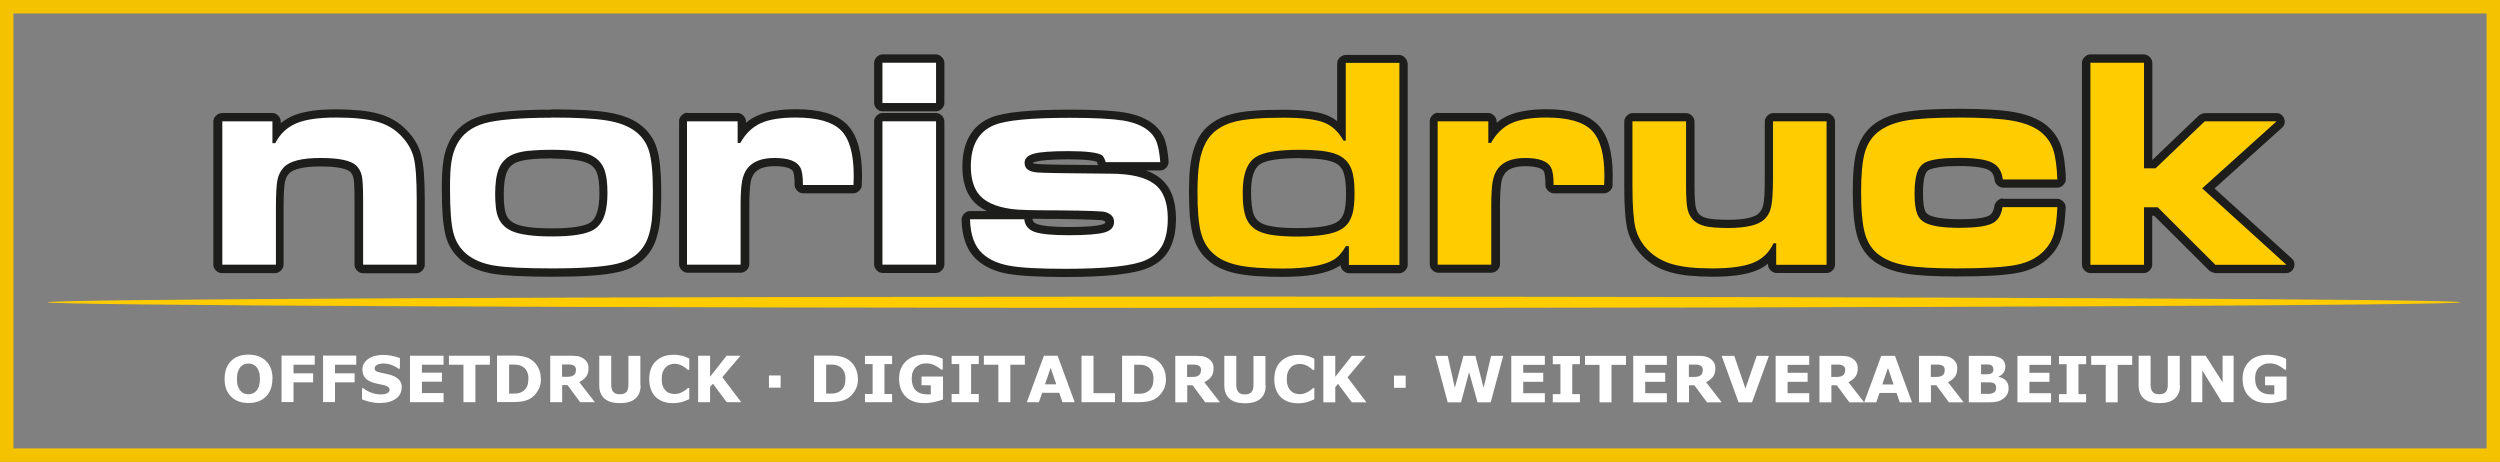 <?xml version="1.0" encoding="UTF-8"?>
<svg id="Ebene_1" data-name="Ebene 1" xmlns="http://www.w3.org/2000/svg" viewBox="0 0 186.1 34.38">
  <rect x="0" y="0" width="186.1" height="34.38" fill="#808080" stroke="none"/>
  <defs>
    <style>
      .cls-1 {
        fill: none;
        stroke: #f5c200;
        stroke-miterlimit: 10;
      }

      .cls-2 {
        fill: #fc0;
      }

      .cls-2, .cls-3 {
        fill-rule: evenodd;
      }

      .cls-2, .cls-3, .cls-4, .cls-5 {
        stroke-width: 0px;
      }

      .cls-3, .cls-5 {
        fill: #fff;
      }

      .cls-4 {
        fill: #1d1d1b;
      }
    </style>
  </defs>
  <path class="cls-2" d="m93.35,22.08c49.6,0,89.81.19,89.81.42s-40.21.42-89.81.42-89.81-.19-89.81-.42,40.21-.42,89.81-.42"/>
  <path class="cls-4" d="m16.52,8.41h3.76c.31,0,.62.31.62.62v.14c.28-.23.58-.41.92-.56.39-.16.86-.28,1.4-.36.53-.08,1.12-.11,1.79-.11s1.24.03,1.77.08c.54.05,1.01.14,1.4.25h0c.42.11.8.27,1.14.47.35.2.66.45.94.74,0,0,0,0,0,0,.28.29.52.59.7.91h0c.19.33.33.67.41,1.03.08.35.15.79.19,1.33.04.52.06,1.16.06,1.92v4.85c0,.31-.31.62-.62.62h-3.99c-.31,0-.62-.31-.62-.62v-4.85c0-.41,0-.76-.02-1.05-.01-.27-.03-.46-.06-.57h0c-.02-.1-.05-.19-.09-.26h0c-.04-.07-.09-.14-.16-.21h0c-.11-.1-.33-.19-.65-.26-.4-.09-.93-.13-1.59-.13s-1.16.05-1.57.16c-.34.09-.58.2-.72.35-.08.08-.14.18-.2.28-.05.11-.09.23-.12.36h0c-.03.15-.05.39-.07.71-.02.34-.03.74-.03,1.2v4.26c0,.31-.31.62-.62.62h-3.99c-.31,0-.62-.31-.62-.62v-10.67c0-.31.31-.62.62-.62"/>
  <path class="cls-3" d="m16.52,9.03h3.76v1.63h.21c.36-.7.88-1.19,1.57-1.48.68-.29,1.67-.43,2.96-.43s2.28.1,3.02.3c.73.2,1.33.55,1.8,1.04.49.5.81,1.05.96,1.65.15.6.22,1.64.22,3.11v4.85h-3.99v-4.85c0-.86-.03-1.44-.09-1.74-.06-.3-.2-.56-.41-.78-.39-.38-1.28-.57-2.67-.57s-2.3.23-2.74.7c-.24.26-.4.58-.47.95-.07.38-.11,1.05-.11,2.03v4.26h-3.99v-10.67Z"/>
  <path class="cls-4" d="m51.15,8.41h3.76c.31,0,.62.31.62.62v.11c.25-.21.53-.39.83-.52.37-.17.79-.29,1.29-.37.48-.08,1.01-.12,1.6-.12.86,0,1.59.09,2.21.26.67.19,1.19.48,1.58.87.39.39.68.92.87,1.59.17.62.26,1.36.26,2.21,0,.1,0,.3-.02.61h0c0,.06,0,.1,0,.12,0,.3-.32.6-.62.6h-3.76c-.31,0-.62-.31-.62-.62,0-.28-.01-.52-.04-.71-.02-.15-.05-.25-.08-.32h0c-.06-.09-.17-.17-.33-.23-.25-.09-.59-.14-1.02-.14-.4,0-.73.05-.99.15-.23.09-.4.21-.53.37h0c-.07.09-.12.19-.17.29-.05.12-.09.25-.11.39h0c-.03.16-.05.37-.07.66-.02.3-.03.64-.03,1.02v4.43c0,.31-.31.62-.62.62h-3.99c-.31,0-.62-.31-.62-.62v-10.67c0-.31.31-.62.62-.62"/>
  <path class="cls-3" d="m51.15,9.03h3.76v1.61h.2c.38-.68.88-1.17,1.5-1.46.63-.29,1.5-.43,2.63-.43,1.61,0,2.73.32,3.36.95.63.63.95,1.75.95,3.36,0,.09,0,.33-.02.71h-3.76c0-.62-.06-1.06-.2-1.31-.26-.47-.89-.7-1.91-.7-.95,0-1.62.26-2.02.77-.2.26-.33.58-.4.95-.07.38-.11.98-.11,1.79v4.43h-3.99v-10.67Z"/>
  <path class="cls-4" d="m65.69,4.05h3.99c.31,0,.62.31.62.62v3c0,.31-.31.62-.62.62h-3.99c-.31,0-.62-.31-.62-.62v-3c0-.31.31-.62.62-.62"/>
  <path class="cls-4" d="m65.69,8.41h3.99c.31,0,.62.31.62.62v10.67c0,.31-.31.62-.62.62h-3.99c-.31,0-.62-.31-.62-.62v-10.67c0-.31.31-.62.62-.62"/>
  <path class="cls-3" d="m65.69,4.67h3.99v3h-3.99v-3Zm0,4.36h3.99v10.67h-3.99v-10.67Z"/>
  <path class="cls-4" d="m76.87,12.11s0,0,0,0c0,0,0,0,0,0,0,0,0,0,0,0"/>
  <path class="cls-4" d="m81.73,12.28s-.02-.04-.02-.06c-.02-.08-.04-.14-.06-.18-.11-.04-.3-.08-.57-.11-.39-.05-.91-.07-1.56-.07-.59,0-1.1.02-1.53.05-.4.03-.69.07-.88.12-.11.03-.19.06-.24.1.06.04.19.07.38.08h0c.26.02.82.04,1.7.05h0c.72.01,1.64.02,2.77.03m-4.86,3.98s0,0,0,0c0,.1.03.18.08.24.05.07.14.12.27.17h0c.19.07.47.12.84.16.4.04.9.06,1.52.06s1.14-.02,1.57-.05c.41-.03.7-.08.88-.13.17-.05.26-.11.26-.18,0-.02,0-.04,0-.04-.03-.03-.1-.07-.22-.1h0c-.06-.01-.35-.03-.87-.05-.57-.02-1.36-.04-2.36-.05h0c-.78,0-1.44,0-1.98-.02Zm-4.68-.56h1.3s-.02,0-.03-.01c-.52-.25-.93-.58-1.21-1-.21-.3-.36-.66-.46-1.05-.1-.38-.14-.8-.14-1.26,0-.89.17-1.64.52-2.25.36-.64.9-1.1,1.61-1.39.49-.2,1.24-.35,2.24-.45.97-.09,2.18-.14,3.63-.14,1.84,0,3.19.07,4.05.21.46.08.87.19,1.23.33.38.16.71.35.99.58h0c.18.15.33.32.47.5.13.19.24.39.32.61.07.2.14.44.18.72.05.28.09.58.11.91.03.33-.28.67-.62.67h-1.06c.37.13.69.3.96.5h0c.43.32.76.75.97,1.29.2.5.3,1.1.3,1.78,0,.44-.04.85-.11,1.22-.08.39-.2.73-.35,1.03h0c-.17.32-.38.6-.64.83h0c-.26.23-.56.42-.9.57h0c-.53.24-1.33.42-2.38.54-1.02.11-2.3.17-3.84.17-.99,0-1.84-.02-2.54-.06-.72-.04-1.3-.1-1.76-.18h0c-.47-.08-.9-.21-1.27-.38-.39-.17-.74-.4-1.03-.66h0c-.38-.34-.66-.77-.85-1.29-.18-.49-.28-1.06-.29-1.71,0-.32.3-.63.62-.63Z"/>
  <path class="cls-3" d="m72.19,16.32h4.06c.04.45.29.77.76.94.47.17,1.33.25,2.58.25s2.17-.07,2.64-.21c.47-.14.7-.4.7-.78s-.23-.61-.67-.74c-.2-.06-1.34-.1-3.4-.12-1.93,0-3.11-.03-3.56-.1-1.25-.17-2.09-.58-2.53-1.22-.33-.49-.5-1.14-.5-1.96,0-1.57.58-2.59,1.74-3.07.87-.36,2.75-.54,5.63-.54,1.81,0,3.13.07,3.96.2.82.14,1.46.39,1.91.78.28.23.48.52.6.85.12.33.21.82.26,1.47h-4.06c-.08-.26-.17-.43-.27-.51-.33-.21-1.17-.31-2.51-.31-1.25,0-2.1.06-2.56.19-.46.12-.7.35-.7.68,0,.44.32.67.96.72.5.04,2.31.06,5.44.09,1.5,0,2.58.26,3.25.76.67.49,1.01,1.35,1.01,2.57,0,.81-.13,1.46-.39,1.97-.27.5-.68.88-1.24,1.13-.94.43-2.93.65-5.97.65-1.95,0-3.34-.07-4.18-.23-.85-.15-1.51-.45-2-.89-.6-.54-.91-1.39-.94-2.55"/>
  <path class="cls-4" d="m96.83,11.77c-1.57,0-2.58.15-3.03.45-.44.3-.67.98-.67,2.04,0,.8.07,1.37.2,1.71.13.34.38.58.74.72.48.19,1.32.29,2.51.29,1.49,0,2.47-.15,2.96-.46.24-.15.41-.38.51-.7.1-.32.15-.8.15-1.42,0-.73-.07-1.26-.2-1.6-.13-.33-.36-.58-.7-.71-.49-.21-1.31-.31-2.48-.31m7.97-7.1v15.04c0,.31-.31.62-.62.62h-3.76c-.3,0-.61-.3-.62-.6-.07.05-.14.1-.22.14h0c-.44.25-1,.44-1.71.56-.67.11-1.47.17-2.39.17-.75,0-1.4-.02-1.96-.06-.57-.04-1.07-.11-1.5-.2-.44-.09-.83-.23-1.18-.39-.37-.17-.69-.39-.96-.64h0c-.27-.24-.5-.52-.68-.84-.18-.31-.32-.66-.41-1.04h0c-.09-.37-.16-.81-.21-1.33-.04-.49-.06-1.09-.06-1.78,0-.48.01-.91.03-1.28h0s0,0,0,0c.02-.38.06-.72.11-1.03h0c.05-.31.12-.61.2-.87.09-.28.2-.54.32-.79h0c.25-.49.61-.89,1.06-1.21.43-.31.95-.54,1.55-.68.43-.11.95-.19,1.57-.23.6-.05,1.31-.07,2.15-.07.72,0,1.34.03,1.87.09.55.06,1.01.16,1.36.3h0c.29.11.56.26.81.46v-4.31c0-.31.31-.62.62-.62h3.99c.31,0,.62.31.62.62Z"/>
  <path class="cls-2" d="m94.8,11.27c.54-.08,1.21-.12,2.03-.12.61,0,1.13.03,1.57.08.47.06.85.15,1.15.28h0c.24.1.45.24.63.42.18.18.31.39.41.64h0c.09.22.15.49.19.81.04.29.05.63.05,1.02,0,.32-.01.62-.04.89-.03.28-.07.52-.14.71h0c-.07.23-.17.43-.29.6-.13.18-.29.33-.49.45h0c-.31.2-.76.34-1.34.43-.53.08-1.18.13-1.95.13-.62,0-1.15-.03-1.59-.08-.47-.05-.86-.14-1.15-.26h0c-.26-.1-.48-.24-.66-.42-.19-.18-.33-.4-.43-.66-.08-.22-.15-.5-.19-.84-.04-.31-.05-.68-.05-1.09,0-.59.07-1.09.2-1.49.16-.48.4-.83.74-1.06.3-.2.75-.35,1.35-.44m9.37-6.59v15.04h-3.76v-1.4h-.22c-.28.48-.59.83-.92,1.02-.74.43-2,.65-3.79.65-1.44,0-2.55-.08-3.33-.25-.78-.17-1.4-.46-1.85-.88-.44-.39-.74-.92-.91-1.58-.17-.65-.25-1.64-.25-2.96,0-.92.05-1.65.14-2.21.09-.56.25-1.05.47-1.48.42-.79,1.15-1.32,2.2-1.58.77-.19,1.96-.29,3.57-.29,1.4,0,2.41.12,3.01.35.61.23,1.1.68,1.48,1.36h.17v-5.79h3.99Z"/>
  <path class="cls-4" d="m107.03,8.41h3.76c.31,0,.62.31.62.62v.11c.25-.21.53-.39.83-.52.37-.17.79-.29,1.29-.37.48-.08,1.01-.12,1.6-.12.86,0,1.59.09,2.21.26.67.19,1.19.48,1.58.87.39.39.68.92.87,1.59.17.62.26,1.36.26,2.21,0,.1,0,.3-.01.61h0c0,.06,0,.1,0,.12,0,.3-.32.6-.62.6h-3.76c-.31,0-.62-.31-.62-.62,0-.28-.01-.52-.04-.71-.02-.15-.05-.25-.08-.32-.06-.09-.17-.17-.34-.23-.25-.09-.59-.14-1.02-.14-.4,0-.73.05-.99.15-.23.09-.4.21-.53.37h0c-.07.09-.12.19-.17.29-.05.12-.09.25-.11.39h0c-.03.16-.05.37-.07.66-.02.3-.03.64-.03,1.02v4.43c0,.31-.31.62-.62.62h-3.99c-.31,0-.62-.31-.62-.62v-10.67c0-.31.31-.62.62-.62"/>
  <path class="cls-2" d="m107.03,9.03h3.76v1.61h.2c.38-.68.88-1.17,1.5-1.46.63-.29,1.5-.43,2.63-.43,1.61,0,2.73.32,3.36.95.63.63.95,1.75.95,3.36,0,.09,0,.33-.02.71h-3.76c0-.62-.06-1.06-.2-1.31-.26-.47-.89-.7-1.91-.7-.95,0-1.62.26-2.02.77-.2.26-.33.58-.4.95-.07.38-.11.98-.11,1.79v4.43h-3.99v-10.67Z"/>
  <path class="cls-4" d="m135.98,20.33c.31,0,.62-.31.62-.62v-10.67c0-.31-.31-.62-.62-.62h-3.99c-.31,0-.62.31-.62.62v4.3c0,.47-.01.88-.03,1.23-.02.32-.05.56-.09.71h0c-.03.14-.08.26-.14.36-.06.1-.14.19-.23.28h0c-.15.13-.4.23-.73.31-.39.09-.88.13-1.49.13-.35,0-.67-.01-.95-.03-.26-.02-.46-.05-.61-.08h0c-.13-.03-.24-.07-.35-.12-.09-.05-.18-.1-.25-.17,0,0,0,0,0,0,0,0,0,0,0,0,0,0,0,0,0,0-.06-.06-.11-.13-.15-.21-.05-.09-.08-.18-.11-.29h0c-.03-.13-.05-.32-.07-.58-.02-.28-.03-.59-.03-.96v-4.88c0-.31-.31-.62-.62-.62h-3.99c-.31,0-.62.31-.62.62v4.88c0,.76.02,1.39.06,1.9.04.54.1.98.19,1.32h0c.09.36.23.7.42,1.02h0c.18.31.41.62.7.91h0c.28.29.59.53.94.73.34.2.72.35,1.14.47h0c.39.11.86.2,1.39.25.52.05,1.1.08,1.72.08.7,0,1.32-.04,1.86-.11.56-.08,1.04-.2,1.43-.36h0c.31-.13.6-.3.85-.5v.07c0,.31.31.62.62.62h3.76Z"/>
  <path class="cls-4" d="m149.09,14.8h4.06c.32,0,.63.32.62.64-.02.45-.05.86-.1,1.23-.05.37-.12.69-.2.96-.09.28-.2.55-.35.79-.15.25-.32.47-.53.68,0,0,0,0,0,0-.3.31-.66.57-1.06.77h0c-.4.2-.84.35-1.33.44-.47.09-1.08.16-1.85.21-.74.04-1.64.06-2.71.06-.84,0-1.57-.02-2.19-.05-.63-.04-1.17-.09-1.61-.17-.45-.08-.86-.19-1.24-.33-.39-.15-.74-.33-1.05-.54h0c-.32-.23-.58-.5-.8-.83-.21-.32-.38-.67-.5-1.08h0c-.11-.38-.19-.85-.25-1.41-.05-.56-.08-1.19-.08-1.9,0-.65.02-1.23.07-1.75h0c.05-.53.12-.97.23-1.33.11-.38.26-.73.46-1.04.2-.32.44-.59.73-.83h0c.3-.24.65-.45,1.05-.61.38-.16.81-.28,1.28-.36.47-.08,1.04-.15,1.72-.19.66-.04,1.46-.06,2.38-.06s1.7.02,2.36.06c.67.04,1.25.1,1.75.19.49.09.93.21,1.32.37.41.16.77.37,1.07.61h0c.26.22.48.45.66.71h0c.18.26.33.55.43.85.1.28.18.64.24,1.06.06.41.1.87.11,1.38.01.32-.3.64-.62.64h-4.06c-.28,0-.59-.28-.62-.55-.02-.21-.08-.38-.16-.51-.07-.11-.18-.2-.31-.27h0c-.18-.09-.44-.15-.78-.2-.38-.05-.84-.08-1.4-.08s-1.05.02-1.43.08c-.34.05-.6.11-.78.19h0c-.07.03-.13.08-.18.14h0c-.06.07-.1.15-.14.26h0c-.05.13-.08.31-.11.53-.03.24-.04.52-.04.84s.01.59.04.81c.03.2.06.35.11.47.03.08.08.16.14.21h0c.06.06.14.11.24.15h0c.2.09.47.16.82.2.37.05.83.08,1.38.08s1.04-.02,1.41-.07c.33-.04.58-.11.74-.18.11-.06.2-.14.27-.25.08-.13.14-.31.17-.52.04-.26.35-.53.61-.53"/>
  <path class="cls-2" d="m149.09,15.42h4.06c-.04.89-.13,1.57-.27,2.03-.14.47-.39.88-.73,1.23-.51.52-1.2.87-2.07,1.04-.86.17-2.35.26-4.44.26-1.65,0-2.88-.07-3.7-.21-.82-.14-1.5-.39-2.03-.77-.51-.36-.87-.89-1.07-1.57-.2-.68-.3-1.73-.3-3.14,0-1.29.09-2.26.27-2.91.18-.65.51-1.17.98-1.55.52-.41,1.2-.69,2.05-.85.85-.15,2.18-.23,3.99-.23s3.1.08,4,.24c.9.16,1.61.45,2.11.85.42.35.72.77.89,1.27.17.5.28,1.25.32,2.25h-4.06c-.07-.61-.34-1.03-.81-1.26-.47-.23-1.29-.35-2.46-.35s-2.01.11-2.48.33c-.29.15-.5.4-.63.76-.12.35-.19.88-.19,1.58s.07,1.19.2,1.51c.13.32.36.56.7.7.5.22,1.32.33,2.44.33s1.98-.11,2.42-.32c.44-.21.7-.62.79-1.23"/>
  <path class="cls-4" d="m155.61,4.05h3.99c.31,0,.62.31.62.62v7.24l3.47-3.32c.06-.06.34-.17.43-.17h5.35c.54,0,.82.72.41,1.08l-5.03,4.53,5.76,5.22c.4.36.12,1.08-.42,1.08h-5.29c-.09,0-.37-.12-.44-.18l-4.11-4.09h-.14v3.65c0,.31-.31.62-.62.62h-3.99c-.31,0-.62-.31-.62-.62V4.67c0-.31.31-.62.62-.62"/>
  <polygon class="cls-2" points="155.61 4.67 159.6 4.67 159.6 12.53 160.46 12.53 164.12 9.03 169.47 9.03 163.93 14.02 170.2 19.71 164.91 19.71 160.62 15.43 159.6 15.43 159.6 19.71 155.61 19.71 155.61 4.67"/>
  <path class="cls-4" d="m41.05,8.14c.93,0,1.73.02,2.41.05.68.04,1.27.09,1.76.17.49.08.93.19,1.32.33.41.15.76.33,1.06.55h0c.32.23.59.5.8.8.22.3.39.64.5,1.02.11.35.19.79.24,1.32.05.52.08,1.12.08,1.79,0,.51,0,.95-.02,1.32-.01.38-.04.7-.07.98-.03.26-.07.52-.13.77-.06.26-.13.5-.21.72h0c-.46,1.2-1.38,1.97-2.76,2.29h0c-.53.12-1.2.22-2.03.27-.8.06-1.78.08-2.93.08-2.02,0-3.47-.07-4.37-.22h0c-.47-.08-.9-.2-1.29-.36h0c-.4-.16-.75-.37-1.06-.63-.3-.25-.55-.53-.75-.85-.2-.32-.35-.67-.44-1.06-.09-.37-.16-.84-.21-1.42-.04-.55-.06-1.23-.06-2.03,0-.46,0-.86.03-1.19.02-.33.05-.63.09-.9h0c.04-.26.1-.52.17-.75.08-.25.18-.48.29-.71h0c.24-.47.57-.86.99-1.18.4-.31.89-.55,1.44-.7h0c.53-.15,1.23-.26,2.09-.33.83-.07,1.86-.11,3.08-.11m.03,3.63c-1.32,0-2.21.1-2.68.31-.34.15-.58.41-.71.77-.14.36-.21.89-.21,1.6s.06,1.2.18,1.5c.12.3.34.53.67.68.5.24,1.42.35,2.74.35,1.51,0,2.48-.16,2.9-.47.42-.32.63-1.03.63-2.16,0-.7-.07-1.22-.2-1.54-.13-.32-.37-.56-.71-.7-.51-.22-1.38-.33-2.61-.33Z"/>
  <path class="cls-2" d="m135.98,19.71h-3.76v-1.6h-.2c-.32.68-.82,1.17-1.51,1.45-.69.28-1.71.42-3.06.42-1.23,0-2.21-.1-2.94-.31-.73-.21-1.33-.55-1.81-1.03-.49-.5-.8-1.05-.95-1.65-.15-.6-.23-1.62-.23-3.08v-4.88h3.99v4.88c0,.78.04,1.33.11,1.66.08.33.22.6.44.82.23.22.53.37.89.45.37.09.93.13,1.7.13,1.29,0,2.17-.2,2.63-.59.29-.25.47-.57.56-.96.09-.39.14-1.09.14-2.09v-4.3h3.99v10.67Z"/>
  <path class="cls-3" d="m39.35,11.23c.47-.05,1.05-.08,1.73-.08.63,0,1.18.03,1.65.09.5.06.9.16,1.2.29h0c.24.11.45.24.62.41.18.18.32.39.42.63.08.21.15.47.19.79.04.29.06.62.06.99,0,.62-.06,1.13-.18,1.55h0c-.14.49-.38.86-.7,1.1h0c-.29.22-.73.38-1.31.47-.52.09-1.18.13-1.96.13-.68,0-1.26-.03-1.76-.1-.52-.07-.94-.17-1.25-.32-.23-.11-.43-.24-.59-.41-.17-.17-.3-.38-.39-.61-.08-.2-.14-.45-.17-.75h0c-.03-.28-.05-.6-.05-.97s.02-.7.06-1.01c.04-.32.11-.59.19-.81h0c.1-.26.23-.48.41-.66.17-.19.38-.34.63-.45h0c.29-.13.69-.23,1.2-.29m1.7-2.47c1.81,0,3.17.07,4.07.21.9.14,1.6.4,2.11.77.53.38.89.88,1.08,1.5.19.62.29,1.59.29,2.93,0,.99-.03,1.74-.08,2.23-.06.5-.15.94-.3,1.34-.38,1-1.15,1.64-2.32,1.91-.97.23-2.58.34-4.82.34-1.99,0-3.41-.07-4.28-.21-.86-.14-1.55-.43-2.06-.85-.49-.41-.82-.93-.99-1.59-.17-.65-.25-1.76-.25-3.3,0-.88.03-1.55.11-2.01.07-.46.2-.88.4-1.26.4-.78,1.09-1.3,2.05-1.58.96-.27,2.63-.41,5-.42Z"/>
  <path class="cls-5" d="m170.2,29.74c-.15.06-.36.12-.62.18-.25.06-.51.09-.76.09-.59,0-1.05-.16-1.38-.48-.33-.32-.5-.76-.5-1.33s.17-.97.5-1.3c.34-.33.8-.49,1.4-.49.23,0,.44.02.65.06.21.04.44.12.69.24v.81h-.1s-.11-.08-.19-.14c-.08-.06-.16-.11-.24-.15-.09-.05-.19-.09-.31-.13-.12-.04-.25-.05-.38-.05-.16,0-.3.02-.43.07-.13.05-.24.12-.35.21-.1.09-.18.21-.23.35-.06.14-.08.31-.08.5,0,.38.1.67.31.88.2.2.5.3.9.3.03,0,.07,0,.11,0,.04,0,.08,0,.11,0v-.68h-.69v-.65h1.6v1.71Zm-3.94.2h-.86l-1.46-2.37v2.37h-.82v-3.46h1.07l1.26,1.98v-1.98h.82v3.46Zm-3.98-1.25c0,.43-.13.75-.39.98-.26.23-.64.34-1.15.34s-.89-.11-1.15-.34c-.26-.23-.39-.55-.39-.98v-2.21h.89v2.15c0,.24.05.42.15.54.1.12.26.18.49.18s.38-.06.49-.17c.1-.11.15-.29.15-.54v-2.15h.89v2.2Zm-3.56-1.53h-1.08v2.79h-.89v-2.79h-1.08v-.67h3.05v.67Zm-3.43,2.79h-2.02v-.61h.57v-2.23h-.57v-.61h2.02v.61h-.57v2.23h.57v.61Zm-2.61,0h-2.5v-3.46h2.5v.67h-1.61v.59h1.49v.67h-1.49v.85h1.61v.67Zm-4.09-1.07c0-.11-.02-.2-.06-.26-.04-.06-.11-.1-.21-.13-.07-.02-.16-.03-.29-.03-.12,0-.25,0-.38,0h-.19v.86h.06c.25,0,.43,0,.53,0,.11,0,.21-.02.3-.06.09-.04.16-.09.19-.15.03-.06.05-.14.05-.22Zm-.21-1.41c0-.06-.01-.11-.04-.17-.03-.06-.08-.1-.15-.13-.06-.03-.15-.04-.24-.04-.1,0-.23,0-.4,0h-.08v.73h.14c.14,0,.26,0,.36,0,.1,0,.18-.02.23-.05.08-.03.13-.08.16-.14.02-.06.04-.12.04-.2Zm1.14,1.42c0,.17-.03.32-.1.45-.07.13-.16.24-.28.33-.14.1-.29.18-.45.22-.16.04-.37.06-.62.06h-1.51v-3.46h1.34c.28,0,.48,0,.61.03.13.02.26.06.38.12.13.07.23.16.29.27.06.11.1.24.1.38,0,.17-.04.31-.13.44-.09.13-.21.23-.37.3v.02c.22.05.4.14.54.28.13.14.2.33.2.56Zm-3.35,1.06h-1.09l-.94-1.27h-.4v1.27h-.89v-3.46h1.49c.2,0,.38.01.53.03.15.02.28.07.41.15.13.08.23.18.31.3.08.12.11.28.11.46,0,.26-.06.46-.18.62-.12.16-.29.29-.51.4l1.15,1.48Zm-1.4-2.4c0-.09-.02-.16-.05-.22-.04-.06-.1-.11-.18-.14-.06-.02-.13-.04-.21-.05-.08,0-.17,0-.28,0h-.32v.92h.27c.14,0,.26,0,.35-.02.1-.01.17-.05.24-.09.06-.05.11-.1.13-.16.03-.06.04-.13.04-.23Zm-3.81,1.07l-.42-1.23-.42,1.23h.84Zm1.38,1.33h-.92l-.24-.7h-1.27l-.24.7h-.9l1.27-3.46h1.02l1.27,3.46Zm-3.58,0h-1.09l-.94-1.27h-.4v1.27h-.89v-3.46h1.49c.2,0,.38.01.53.03.15.02.28.07.41.15.13.08.23.18.31.3.08.12.11.28.11.46,0,.26-.06.46-.18.62-.12.16-.29.29-.51.4l1.15,1.48Zm-1.4-2.4c0-.09-.02-.16-.05-.22-.04-.06-.1-.11-.18-.14-.06-.02-.13-.04-.21-.05-.08,0-.17,0-.28,0h-.32v.92h.27c.14,0,.26,0,.35-.02.1-.01.17-.05.24-.09.06-.05.11-.1.13-.16.03-.06.04-.13.04-.23Zm-2.68,2.4h-2.5v-3.46h2.5v.67h-1.61v.59h1.49v.67h-1.49v.85h1.61v.67Zm-3-3.46l-1.26,3.46h-1l-1.26-3.46h.94l.83,2.43.84-2.43h.91Zm-3.52,3.46h-1.09l-.94-1.27h-.4v1.27h-.89v-3.46h1.49c.2,0,.38.01.53.03.15.02.28.07.41.15.13.08.23.18.31.3.08.12.11.28.11.46,0,.26-.06.46-.18.62-.12.16-.29.29-.51.4l1.15,1.48Zm-1.4-2.4c0-.09-.02-.16-.05-.22-.04-.06-.1-.11-.18-.14-.06-.02-.13-.04-.21-.05-.08,0-.17,0-.28,0h-.32v.92h.27c.14,0,.26,0,.35-.02.1-.01.17-.05.24-.09.06-.05.11-.1.13-.16.03-.06.04-.13.04-.23Zm-2.68,2.4h-2.5v-3.46h2.5v.67h-1.61v.59h1.49v.67h-1.49v.85h1.61v.67Zm-3.04-2.79h-1.08v2.79h-.89v-2.79h-1.08v-.67h3.05v.67Zm-3.43,2.79h-2.02v-.61h.57v-2.23h-.57v-.61h2.02v.61h-.57v2.23h.57v.61Zm-2.61,0h-2.5v-3.46h2.5v.67h-1.61v.59h1.49v.67h-1.49v.85h1.61v.67Zm-3.1-3.46l-.93,3.46h-.98l-.63-2.25-.6,2.25h-.99l-.93-3.46h.93l.53,2.38.64-2.38h.89l.61,2.38.56-2.38h.9Zm-7.26,2.38h-.87v-.91h.87v.91Zm-2.92,1.08h-1.09l-1.03-1.38-.2.25v1.13h-.89v-3.46h.89v1.56l1.23-1.56h1.03l-1.35,1.6,1.41,1.86Zm-5.1.07c-.26,0-.49-.04-.71-.11-.22-.08-.4-.19-.56-.34-.16-.15-.28-.34-.36-.56-.09-.23-.13-.48-.13-.78,0-.27.04-.52.12-.75.08-.22.2-.41.36-.57.15-.15.34-.27.56-.36.22-.08.46-.13.73-.13.14,0,.28,0,.39.02.12.02.22.04.32.06.1.03.2.06.28.1.08.04.16.07.22.1v.84h-.1s-.1-.08-.16-.13c-.07-.05-.14-.1-.22-.15-.08-.05-.18-.09-.28-.12-.1-.03-.21-.05-.32-.05-.13,0-.24.02-.36.06-.11.04-.22.1-.31.2-.09.09-.17.21-.22.35-.06.15-.08.32-.08.53,0,.22.03.4.09.54.06.15.14.26.23.34.09.09.2.15.32.18.12.04.23.05.34.05s.22-.02.32-.05c.11-.03.2-.08.29-.13.08-.04.15-.09.21-.14.07-.05.12-.09.16-.13h.09v.83c-.09.04-.17.07-.25.11-.08.03-.16.06-.25.09-.11.03-.22.06-.32.07-.1.02-.24.03-.41.03Zm-2.4-1.32c0,.43-.13.75-.39.98-.26.23-.64.34-1.15.34s-.89-.11-1.15-.34c-.26-.23-.39-.55-.39-.98v-2.21h.89v2.15c0,.24.05.42.15.54.1.12.26.18.49.18s.39-.06.49-.17c.1-.11.15-.29.15-.54v-2.15h.89v2.2Zm-3.41,1.25h-1.09l-.94-1.27h-.4v1.27h-.89v-3.46h1.49c.2,0,.38.01.53.03.15.02.28.07.41.15.13.08.23.18.31.3.08.12.11.28.11.46,0,.26-.06.46-.18.62-.12.16-.29.29-.51.4l1.15,1.48Zm-1.4-2.4c0-.09-.02-.16-.05-.22-.04-.06-.1-.11-.18-.14-.06-.02-.13-.04-.21-.05-.08,0-.17,0-.28,0h-.32v.92h.27c.14,0,.26,0,.35-.02.1-.01.17-.05.24-.09.06-.05.11-.1.13-.16.03-.06.04-.13.04-.23Zm-3.54.67c0-.23-.04-.42-.12-.58-.08-.16-.21-.29-.39-.38-.09-.04-.18-.08-.28-.09-.09-.02-.24-.02-.43-.02h-.22v2.16h.22c.21,0,.37,0,.46-.03.1-.02.19-.05.29-.11.16-.09.28-.22.35-.37.08-.15.11-.35.11-.57Zm.93,0c0,.32-.07.61-.22.86-.15.25-.33.45-.56.59-.17.1-.35.17-.56.21-.2.04-.44.06-.71.06h-1.22v-3.46h1.25c.28,0,.52.02.73.07.2.05.38.11.51.2.24.15.43.34.56.59.14.25.21.54.21.87Zm-3.8,1.72h-2.49v-3.46h.89v2.79h1.6v.67Zm-4.37-1.33l-.42-1.23-.42,1.23h.84Zm1.38,1.33h-.92l-.24-.7h-1.27l-.24.7h-.9l1.27-3.46h1.02l1.27,3.46Zm-3.72-2.79h-1.08v2.79h-.89v-2.79h-1.08v-.67h3.05v.67Zm-3.43,2.79h-2.02v-.61h.57v-2.23h-.57v-.61h2.02v.61h-.57v2.23h.57v.61Zm-2.67-.2c-.15.06-.36.12-.62.18-.25.06-.51.09-.76.09-.59,0-1.05-.16-1.38-.48-.33-.32-.5-.76-.5-1.33s.17-.97.5-1.3c.34-.33.8-.49,1.41-.49.23,0,.44.02.65.06.21.04.44.12.69.24v.81h-.1s-.11-.08-.19-.14c-.08-.06-.16-.11-.24-.15-.09-.05-.19-.09-.31-.13-.12-.04-.25-.05-.38-.05-.16,0-.3.02-.43.07-.13.05-.24.12-.35.21-.1.09-.17.21-.23.35-.06.14-.08.31-.08.5,0,.38.1.67.3.88.2.2.5.3.9.3.03,0,.07,0,.11,0,.04,0,.08,0,.11,0v-.68h-.69v-.65h1.6v1.71Zm-3.78.2h-2.02v-.61h.57v-2.23h-.57v-.61h2.02v.61h-.57v2.23h.57v.61Zm-3.47-1.73c0-.23-.04-.42-.12-.58-.08-.16-.21-.29-.39-.38-.09-.04-.18-.08-.28-.09-.09-.02-.24-.02-.43-.02h-.22v2.16h.22c.21,0,.37,0,.46-.03.1-.02.19-.05.29-.11.16-.09.28-.22.35-.37.08-.15.11-.35.11-.57Zm.93,0c0,.32-.07.61-.22.86-.15.25-.33.45-.56.59-.17.1-.35.17-.56.21-.2.04-.44.06-.71.06h-1.22v-3.46h1.25c.28,0,.52.02.73.07.2.05.38.11.51.2.24.15.43.34.56.59.14.25.21.54.21.87Zm-5.76.65h-.87v-.91h.87v.91Zm-2.92,1.08h-1.09l-1.03-1.38-.21.25v1.13h-.89v-3.46h.89v1.56l1.23-1.56h1.03l-1.35,1.6,1.41,1.86Zm-5.1.07c-.26,0-.49-.04-.71-.11-.22-.08-.4-.19-.56-.34-.16-.15-.28-.34-.36-.56-.09-.23-.13-.48-.13-.78,0-.27.04-.52.12-.75.08-.22.2-.41.36-.57.15-.15.34-.27.56-.36.22-.08.46-.13.73-.13.14,0,.28,0,.39.02.12.02.23.04.32.06.1.03.2.06.28.1.08.04.16.07.22.1v.84h-.1s-.1-.08-.16-.13c-.07-.05-.14-.1-.22-.15-.08-.05-.18-.09-.28-.12-.1-.03-.21-.05-.32-.05-.13,0-.24.02-.36.06-.11.04-.22.1-.31.2-.09.09-.17.21-.22.35-.06.15-.08.32-.08.53,0,.22.03.4.09.54.06.15.14.26.23.34.09.09.2.15.32.18.12.04.23.05.34.05s.22-.02.32-.05c.11-.03.2-.08.29-.13.08-.04.15-.09.21-.14.07-.05.12-.09.16-.13h.09v.83c-.09.04-.17.07-.25.11-.08.03-.16.06-.25.09-.11.03-.22.06-.32.07-.1.02-.24.03-.41.03Zm-2.4-1.32c0,.43-.13.75-.39.98-.26.23-.64.34-1.15.34s-.89-.11-1.15-.34c-.26-.23-.39-.55-.39-.98v-2.21h.89v2.15c0,.24.05.42.15.54.1.12.26.18.49.18s.38-.06.49-.17c.1-.11.15-.29.15-.54v-2.15h.89v2.2Zm-3.41,1.25h-1.09l-.94-1.27h-.4v1.27h-.89v-3.46h1.49c.2,0,.38.01.53.03.15.02.28.07.41.15.13.08.23.18.31.3.08.12.11.28.11.46,0,.26-.06.46-.18.62-.12.16-.29.29-.51.4l1.15,1.48Zm-1.4-2.4c0-.09-.02-.16-.05-.22-.04-.06-.1-.11-.18-.14-.06-.02-.13-.04-.21-.05-.08,0-.17,0-.28,0h-.32v.92h.27c.14,0,.26,0,.35-.02.1-.01.17-.05.24-.09.06-.05.11-.1.13-.16.03-.06.04-.13.04-.23Zm-3.54.67c0-.23-.04-.42-.12-.58-.08-.16-.21-.29-.39-.38-.09-.04-.18-.08-.28-.09-.09-.02-.24-.02-.43-.02h-.22v2.16h.22c.21,0,.37,0,.46-.03.1-.02.19-.05.29-.11.16-.09.28-.22.35-.37.08-.15.11-.35.11-.57Zm.93,0c0,.32-.07.61-.22.86-.15.25-.33.45-.56.59-.17.1-.35.17-.56.21-.2.04-.44.06-.71.06h-1.22v-3.46h1.25c.28,0,.52.02.73.07.2.05.38.11.51.2.24.15.43.34.56.59.14.25.21.54.21.87Zm-3.8-1.06h-1.08v2.79h-.89v-2.79h-1.08v-.67h3.05v.67Zm-3.45,2.79h-2.5v-3.46h2.5v.67h-1.61v.59h1.49v.67h-1.49v.85h1.61v.67Zm-3.12-1.09c0,.34-.14.62-.43.83-.29.21-.68.32-1.17.32-.29,0-.54-.03-.75-.08-.21-.05-.41-.11-.6-.19v-.83h.1c.18.15.39.26.62.34.23.08.45.12.66.12.05,0,.12,0,.21-.01.09,0,.16-.02.22-.05.07-.03.12-.06.17-.1.04-.04.07-.1.07-.19,0-.08-.03-.14-.1-.2-.06-.05-.16-.1-.28-.13-.13-.03-.27-.06-.41-.09-.14-.03-.28-.06-.41-.1-.29-.09-.5-.22-.63-.38s-.19-.36-.19-.6c0-.32.14-.58.43-.79.29-.2.66-.3,1.11-.3.23,0,.45.02.67.07.22.04.41.1.58.17v.79h-.1c-.14-.11-.31-.2-.51-.28-.2-.07-.41-.11-.62-.11-.07,0-.15,0-.22.02-.07.01-.14.03-.21.06-.06.02-.11.06-.16.11-.04.05-.06.1-.06.16,0,.09.03.16.1.21.07.05.2.09.39.13.13.03.25.05.37.08.12.02.24.06.38.1.26.09.46.2.59.35.13.15.19.34.19.58Zm-3.38-1.7h-1.58v.64h1.46v.67h-1.46v1.47h-.89v-3.46h2.47v.67Zm-3.09,0h-1.58v.64h1.46v.67h-1.46v1.47h-.89v-3.46h2.47v.67Zm-4.33,1.93c.09-.11.15-.23.19-.37.04-.14.06-.31.06-.51,0-.21-.02-.38-.07-.53-.05-.14-.11-.26-.19-.35-.08-.09-.17-.16-.27-.2-.1-.04-.21-.06-.32-.06s-.22.02-.32.06c-.1.04-.19.11-.28.2-.08.09-.14.21-.19.36-.05.15-.07.33-.07.53s.02.38.07.53c.05.14.11.26.19.35.08.09.17.16.27.2.1.04.21.06.33.06s.22-.02.33-.07c.1-.04.19-.11.27-.21Zm1.18-.88c0,.55-.16.99-.47,1.31-.32.32-.75.49-1.31.49s-.99-.16-1.31-.49c-.32-.32-.47-.76-.47-1.31s.16-.99.47-1.32c.32-.32.75-.48,1.31-.48s.99.16,1.31.48c.32.32.48.76.48,1.32Z"/>
  <rect class="cls-1" x=".5" y=".5" width="185.1" height="33.38"/>
</svg>